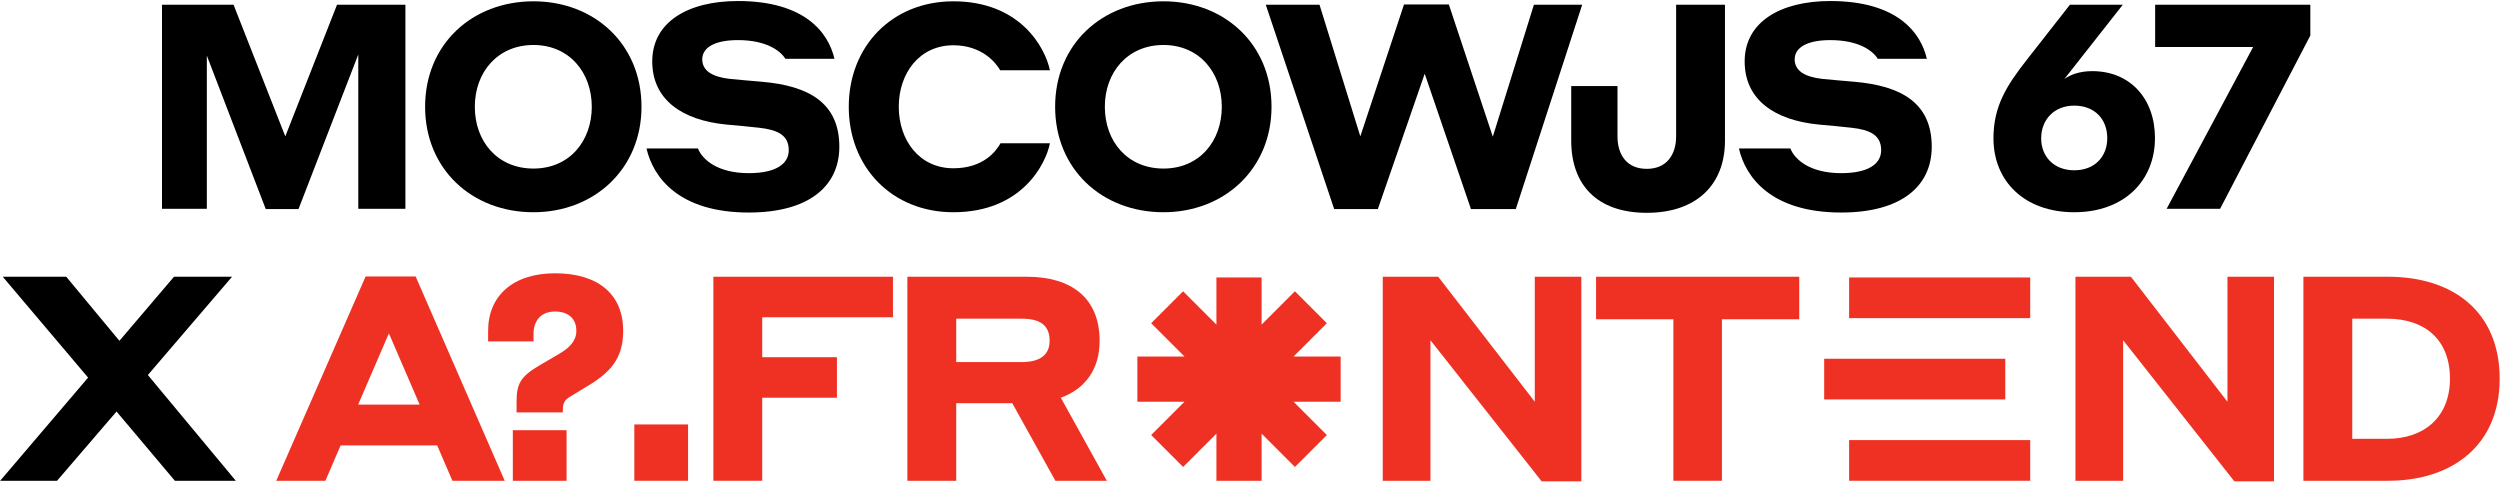 <?xml version="1.0" encoding="UTF-8"?> <svg xmlns="http://www.w3.org/2000/svg" width="910" height="176" viewBox="0 0 910 176" fill="none"><path d="M838.438 175V100.731H869.192C892.937 100.731 909.882 113.493 909.882 137.866C909.882 161.82 892.937 175 869.192 175H838.438ZM868.878 116.004H856.221V159.728H868.878C882.581 159.728 891.786 151.673 891.786 137.866C891.786 123.535 882.581 116.004 868.878 116.004Z" fill="#EF3124"></path><path d="M827.739 100.731V175.209H813.304L772.822 123.849V175H755.458V100.731H775.646L810.793 146.234V100.731H827.739Z" fill="#EF3124"></path><path d="M609.106 175V116.213H580.967V100.731H654.922V116.213H626.784V175H609.106Z" fill="#EF3124"></path><path d="M575.603 100.731V175.209H561.168L520.686 123.849V175H503.322V100.731H523.51L558.657 146.234V100.731H575.603Z" fill="#EF3124"></path><path d="M330.284 175V100.731H373.8C390.222 100.731 400.264 108.681 400.264 124.058C400.264 134.414 395.034 141.527 386.143 144.77L402.879 175H384.155L368.465 146.757H348.067V175H330.284ZM371.917 116.004H348.067V131.799H371.917C378.507 131.799 382.063 129.184 382.063 124.058C382.063 118.409 378.611 116.004 371.917 116.004Z" fill="#EF3124"></path><path d="M259.665 175V100.731H325.042V115.481H277.447V130.021H304.644V144.77H277.447V175H259.665Z" fill="#EF3124"></path><path d="M230.895 175V154.498H250.456V175H230.895Z" fill="#EF3124"></path><path d="M204.872 150.104H188.031V146.339C188.031 139.644 189.39 137.029 196.817 132.74L203.93 128.556C207.382 126.464 209.788 124.058 209.788 120.397C209.788 116.003 206.859 113.388 202.047 113.388C197.027 113.388 194.202 116.631 194.202 121.547V124.267H177.675V120.397C177.675 107.844 186.566 99.476 202.047 99.476C217.947 99.476 226.839 107.321 226.839 120.397C226.839 130.648 222.131 135.774 212.717 141.213L207.591 144.351C205.395 145.606 204.872 146.862 204.872 149.372V150.104ZM186.671 175V156.59H206.232V175H186.671Z" fill="#EF3124"></path><path d="M164.675 175L159.131 162.134H123.984L118.44 175H100.553L133.085 100.627H151.286L183.713 175H164.675ZM130.365 147.28H152.751L141.558 121.339L130.365 147.28Z" fill="#EF3124"></path><path d="M20.767 175H0.055L32.064 137.447L0.997 100.731H24.114L43.466 124.058L63.34 100.731H84.47L53.822 136.506L85.83 175H63.654L42.42 149.791L20.767 175Z" fill="black"></path><path d="M808.115 76H788.659L820.144 17.108H784.474V1.731H840.96V12.924L808.115 76Z" fill="black"></path><path d="M784.409 50.268C784.409 65.749 773.216 77.255 755.015 77.255C736.919 77.255 725.622 65.958 725.622 50.372C725.622 38.657 730.329 31.23 737.965 21.502L753.446 1.731H772.693L751.459 28.719C753.76 27.15 757.003 25.895 761.605 25.895C775.308 25.895 784.409 35.832 784.409 50.268ZM767.045 50.268C767.045 43.468 762.547 38.447 755.015 38.447C747.798 38.447 742.986 43.468 742.986 50.372C742.986 56.962 747.588 61.983 755.015 61.983C762.547 61.983 767.045 56.962 767.045 50.268Z" fill="black"></path><path d="M666.229 14.598C657.965 14.598 653.258 17.213 653.258 21.606C653.258 25.686 656.814 27.987 663.3 28.719C667.379 29.138 670.413 29.347 675.016 29.765C691.961 31.23 703.154 37.401 703.154 53.406C703.154 67.946 691.857 77.36 670.204 77.36C644.785 77.36 635.371 64.598 632.965 54.033H651.689C653.258 58.008 658.697 63.029 670.204 63.029C680.037 63.029 684.744 59.682 684.744 54.661C684.744 49.117 680.56 47.234 673.97 46.502C669.576 45.979 666.438 45.77 662.149 45.351C645.831 43.782 635.057 36.251 635.057 22.338C635.057 8.112 647.923 0.372 666.229 0.372C690.601 0.372 699.179 11.878 701.376 21.397H683.488C681.815 18.573 676.689 14.598 666.229 14.598Z" fill="black"></path><path d="M627.889 51.209C627.889 67.213 617.533 77.465 599.437 77.465C581.236 77.465 571.926 67.213 571.926 51.209V31.334H588.767V49.64C588.767 56.439 592.219 61.46 599.437 61.46C606.55 61.46 610.106 56.439 610.106 49.64V1.731H627.889V51.209Z" fill="black"></path><path d="M527.376 1.627L543.381 49.745L558.339 1.732H575.912L551.749 76.105H535.431L518.59 26.837L501.539 76.105H485.639L460.744 1.732H480.305L495.158 49.64L511.058 1.627H527.376Z" fill="black"></path><path d="M423.502 77.255C401.116 77.255 384.066 61.565 384.066 38.866C384.066 16.062 401.221 0.476 423.502 0.476C445.678 0.476 462.833 16.062 462.833 38.866C462.833 61.46 445.678 77.255 423.502 77.255ZM423.502 61.355C436.577 61.355 444.736 51.418 444.736 38.866C444.736 26.418 436.577 16.376 423.502 16.376C410.426 16.376 402.162 26.313 402.162 38.866C402.162 51.523 410.426 61.355 423.502 61.355Z" fill="black"></path><path d="M347.027 77.255C324.747 77.255 308.951 60.937 308.951 38.866C308.951 16.794 324.747 0.476 347.027 0.476C371.191 0.476 380.396 17.108 382.174 25.581H364.078C362.404 22.652 357.278 16.48 347.027 16.48C334.684 16.48 327.152 26.627 327.152 38.866C327.152 51.104 334.684 61.251 347.027 61.251C358.011 61.251 362.613 54.975 364.182 52.15H382.174C380.71 59.577 372.027 77.255 347.027 77.255Z" fill="black"></path><path d="M268.591 14.598C260.328 14.598 255.621 17.213 255.621 21.606C255.621 25.686 259.177 27.987 265.662 28.719C269.742 29.138 272.776 29.347 277.378 29.765C294.324 31.23 305.517 37.401 305.517 53.406C305.517 67.946 294.219 77.36 272.566 77.36C247.148 77.36 237.733 64.598 235.327 54.033H254.051C255.621 58.008 261.06 63.029 272.566 63.029C282.399 63.029 287.106 59.682 287.106 54.661C287.106 49.117 282.922 47.234 276.332 46.502C271.939 45.979 268.801 45.77 264.512 45.351C248.194 43.782 237.419 36.251 237.419 22.338C237.419 8.112 250.286 0.372 268.591 0.372C292.964 0.372 301.542 11.878 303.738 21.397H285.851C284.177 18.573 279.052 14.598 268.591 14.598Z" fill="black"></path><path d="M194.174 77.255C171.789 77.255 154.738 61.565 154.738 38.866C154.738 16.062 171.893 0.476 194.174 0.476C216.35 0.476 233.505 16.062 233.505 38.866C233.505 61.46 216.35 77.255 194.174 77.255ZM194.174 61.355C207.249 61.355 215.408 51.418 215.408 38.866C215.408 26.418 207.249 16.376 194.174 16.376C181.098 16.376 172.835 26.313 172.835 38.866C172.835 51.523 181.098 61.355 194.174 61.355Z" fill="black"></path><path d="M58.97 76V1.731H85.016L103.845 49.64L122.674 1.731H147.57V76H130.415V19.828L108.657 76.105H96.732L75.288 20.246V76H58.97Z" fill="black"></path><path d="M664 145.393L664 130.589L729.921 130.589L729.921 145.393L664 145.393Z" fill="#EF3124"></path><path d="M673.079 115.804L673.079 101L739 101L739 115.804L673.079 115.804Z" fill="#EF3124"></path><path d="M673.079 160.196L673.079 175L739 175L739 160.196L673.079 160.196Z" fill="#EF3124"></path><path d="M488 129.776H470.849L482.976 117.653L471.347 106.024L459.224 118.151V101H442.776V118.151L430.653 106.024L419.024 117.653L431.151 129.776H414V146.224H431.151L419.024 158.347L430.653 169.976L442.776 157.849V175H459.224V157.849L471.347 169.976L482.976 158.347L470.849 146.224H488V129.776Z" fill="#EF3124"></path></svg> 